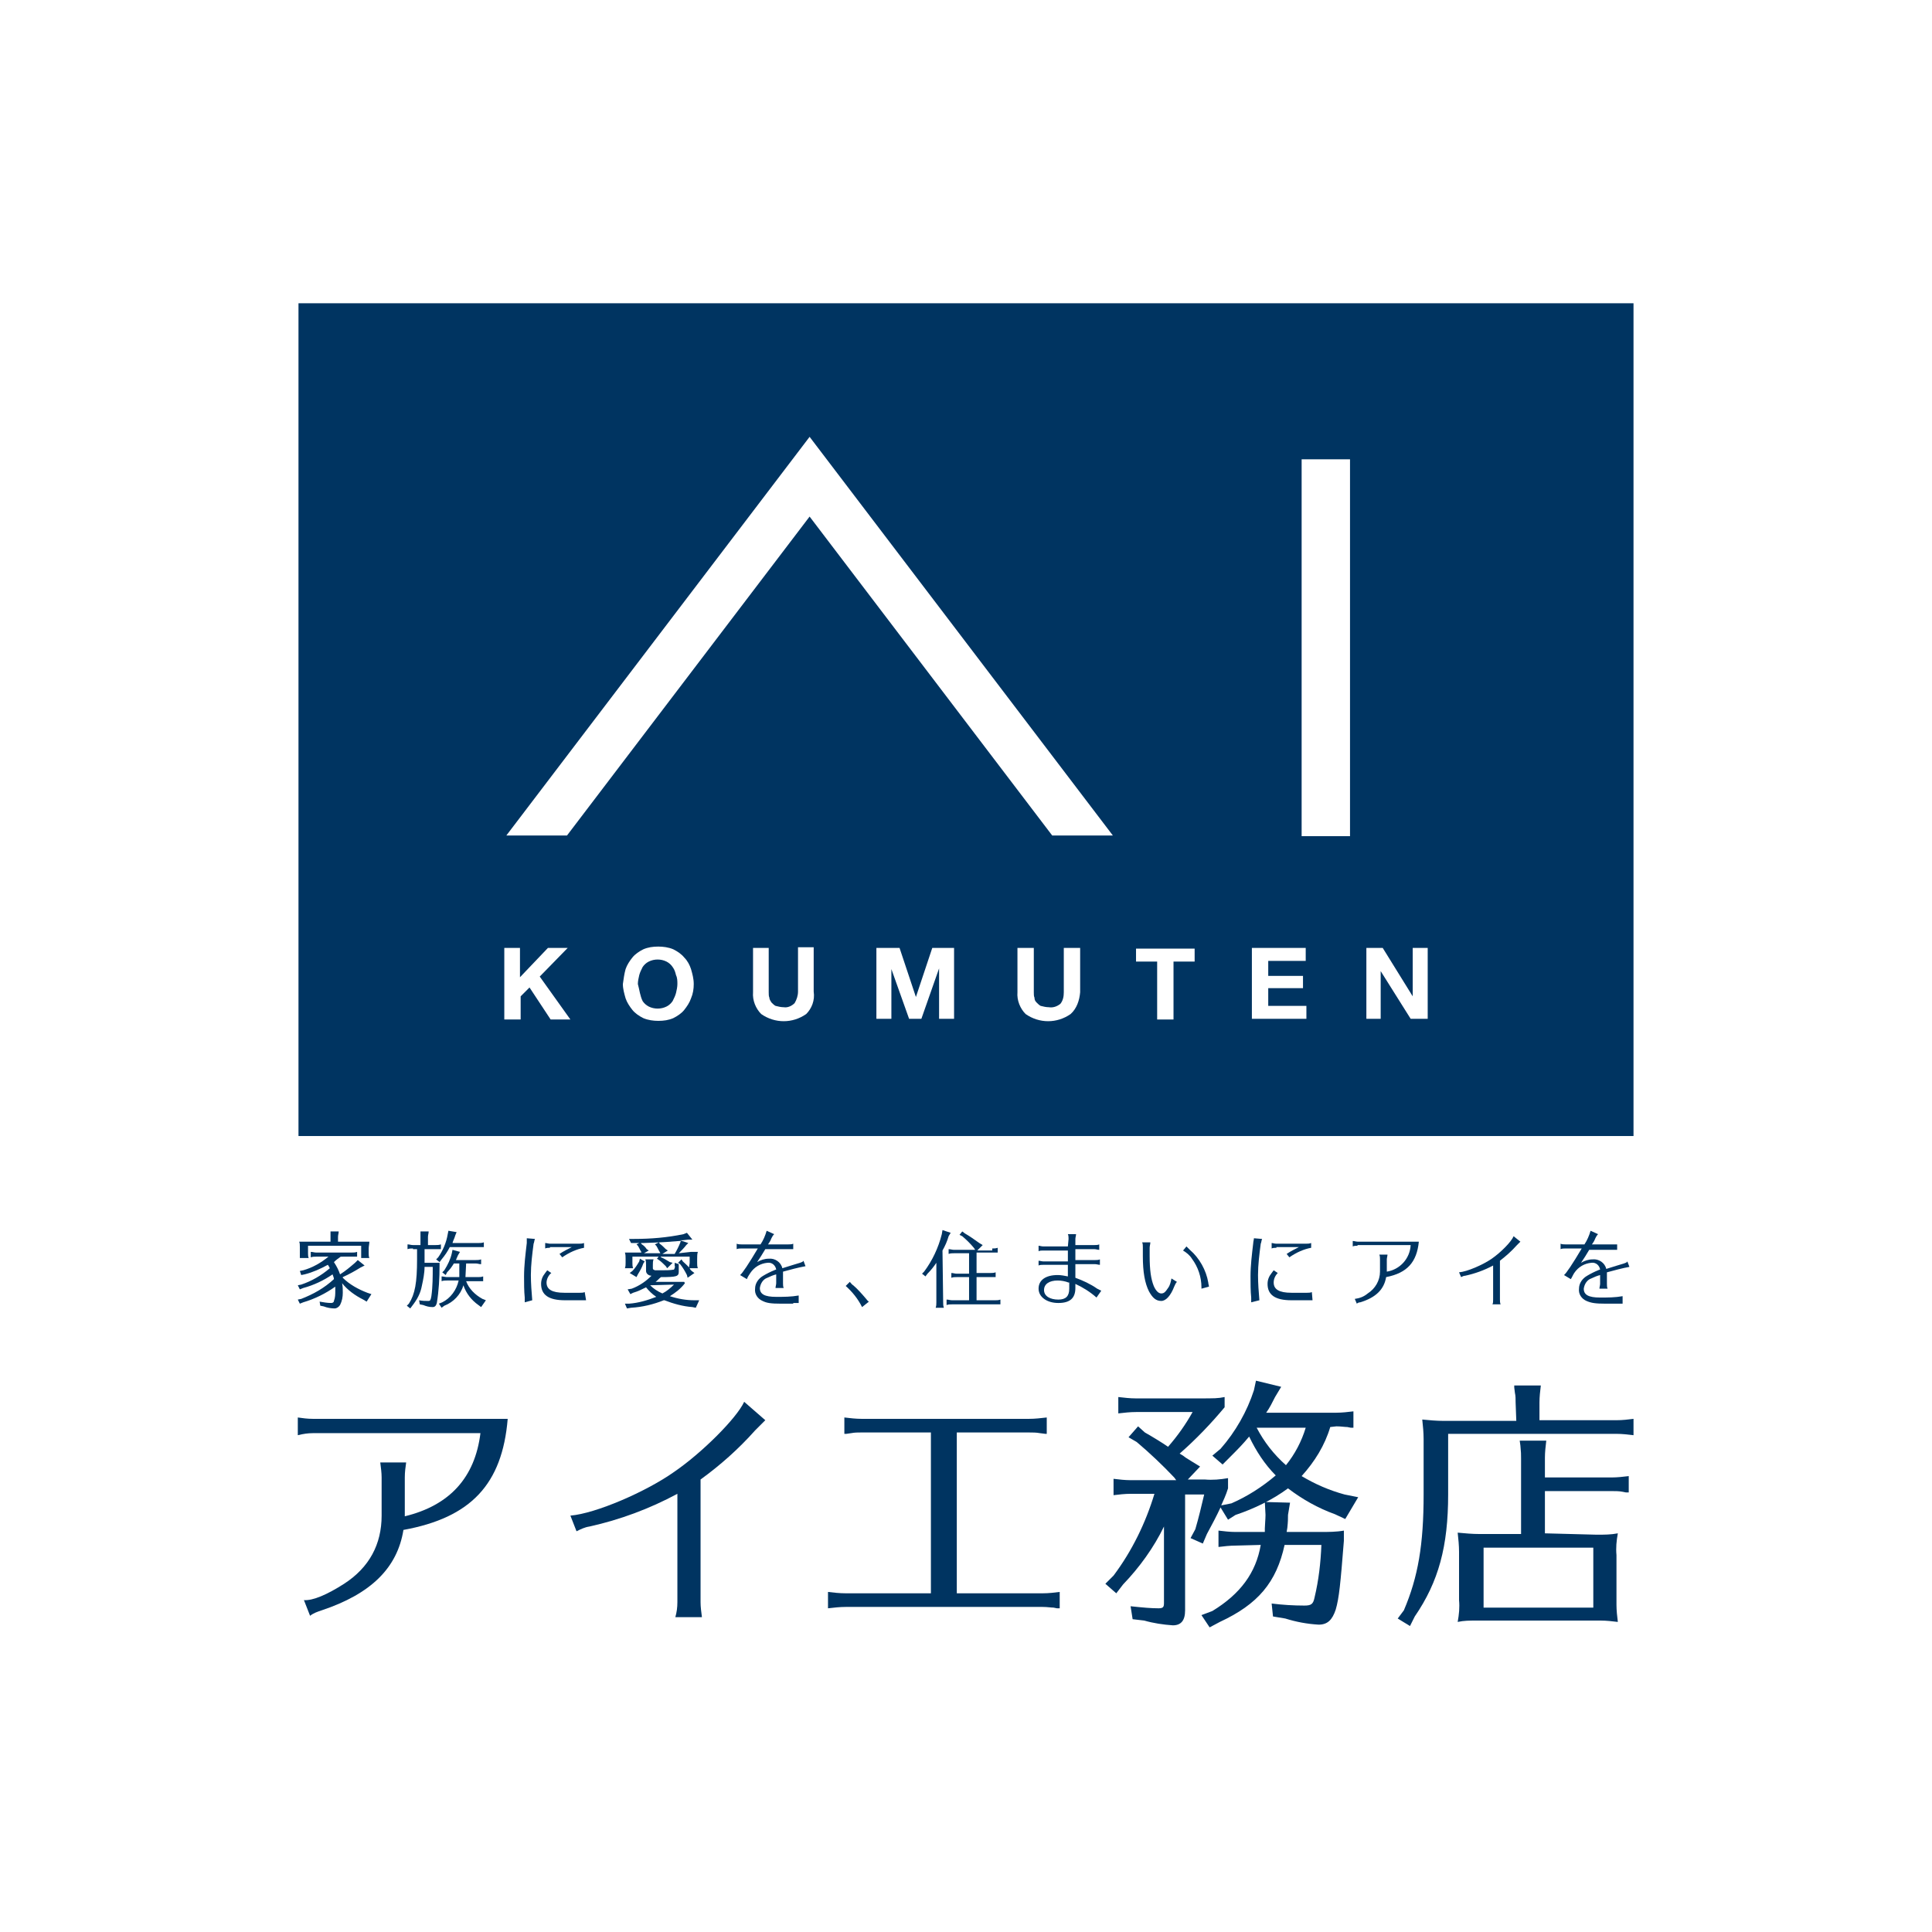<?xml version="1.0" encoding="utf-8"?>
<!-- Generator: Adobe Illustrator 25.4.2, SVG Export Plug-In . SVG Version: 6.00 Build 0)  -->
<svg version="1.1" id="レイヤー_1" xmlns="http://www.w3.org/2000/svg" xmlns:xlink="http://www.w3.org/1999/xlink" x="0px"
	 y="0px" viewBox="0 0 283.5 283.5" style="enable-background:new 0 0 283.5 283.5;" xml:space="preserve">
<style type="text/css">
	.st0{fill:#FFFFFF;}
	.st1{fill:#003461;}
	.st2{fill:none;}
</style>
<g>
	<rect y="0" class="st0" width="283.5" height="283.5"/>
	<g>
		<g>
			<g id="レイヤー_2_00000120529952406664328890000017592313420439534472_">
				<g id="レイヤー_1-2_00000101811192890317481010000009635181914715860099_">
					<rect x="43.8" y="44.5" class="st1" width="195.9" height="122.2"/>
					<path class="st0" d="M74.3,122.6h8.9l35.6-46.8l35.6,46.8h8.9l-44.5-58.5L74.3,122.6z M191,67.4v55.3h7.1V67.4H191z"/>
					<path class="st0" d="M76.3,139.1v4.3l4.1-4.3h2.9l-4.1,4.2l4.5,6.3h-2.9l-3.1-4.7l-1.3,1.3v3.4H74v-10.5H76.3z"/>
					<path class="st0" d="M91.8,142.2c0.2-0.6,0.6-1.2,1-1.7c0.4-0.5,1-0.9,1.6-1.2c0.7-0.3,1.4-0.4,2.2-0.4c0.7,0,1.5,0.1,2.2,0.4
						c0.6,0.3,1.2,0.7,1.6,1.2c0.5,0.5,0.8,1.1,1,1.7c0.2,0.7,0.4,1.4,0.4,2.2c0,0.7-0.1,1.4-0.4,2.1c-0.2,0.6-0.6,1.2-1,1.7
						c-0.4,0.5-1,0.9-1.6,1.2c-0.7,0.3-1.4,0.4-2.2,0.4c-0.7,0-1.5-0.1-2.2-0.4c-0.6-0.3-1.2-0.7-1.6-1.2c-0.4-0.5-0.8-1.1-1-1.7
						c-0.2-0.7-0.4-1.4-0.4-2.1C91.5,143.7,91.6,142.9,91.8,142.2z M93.9,145.7c0.1,0.4,0.2,0.8,0.4,1.2c0.2,0.3,0.5,0.6,0.9,0.8
						c0.8,0.4,1.8,0.4,2.6,0c0.4-0.2,0.7-0.5,0.9-0.8c0.2-0.4,0.4-0.8,0.5-1.2c0.1-0.4,0.2-0.9,0.2-1.3c0-0.4,0-0.9-0.2-1.3
						c-0.1-0.4-0.2-0.8-0.5-1.2c-0.2-0.3-0.5-0.6-0.9-0.8c-0.8-0.4-1.8-0.4-2.6,0c-0.4,0.2-0.7,0.5-0.9,0.8
						c-0.2,0.4-0.4,0.8-0.5,1.2c-0.1,0.4-0.2,0.9-0.2,1.3C93.7,144.8,93.8,145.2,93.9,145.7z"/>
					<path class="st0" d="M118.3,148.8c-2,1.4-4.6,1.4-6.6,0c-0.8-0.8-1.3-2-1.2-3.2v-6.5h2.3v6.5c0,0.3,0,0.6,0.1,0.8
						c0,0.3,0.2,0.5,0.3,0.7c0.2,0.2,0.4,0.4,0.6,0.5c0.4,0.1,0.8,0.2,1.2,0.2c0.6,0.1,1.2-0.2,1.6-0.6c0.3-0.5,0.5-1.1,0.5-1.7
						v-6.5h2.3v6.5C119.6,146.8,119.1,148,118.3,148.8z"/>
					<path class="st0" d="M132,139.1l2.4,7.2l0,0l2.4-7.2h3.2v10.4h-2.2v-7.4l0,0l-2.6,7.4h-1.8l-2.6-7.3l0,0v7.3h-2.2v-10.4H132z"
						/>
					<path class="st0" d="M157.1,148.8c-2,1.4-4.6,1.4-6.6,0c-0.8-0.8-1.3-2-1.2-3.2v-6.5h2.4v6.5c0,0.3,0,0.6,0.1,0.8
						c0,0.3,0.1,0.5,0.3,0.7c0.2,0.2,0.4,0.4,0.6,0.5c0.4,0.1,0.8,0.2,1.2,0.2c0.6,0.1,1.2-0.1,1.7-0.5c0.4-0.5,0.5-1.1,0.5-1.7
						v-6.5h2.4v6.5C158.4,146.8,158,148,157.1,148.8z"/>
					<path class="st0" d="M166.7,141.1v-1.9h8.6v1.9h-3.1v8.5h-2.4v-8.5H166.7z"/>
					<path class="st0" d="M191.6,139.1v1.9h-5.5v2.2h5.1v1.8h-5.1v2.6h5.6v1.9h-8v-10.4H191.6z"/>
					<path class="st0" d="M202.9,139.1l4.4,7.1l0,0v-7.1h2.2v10.4H207l-4.4-7l0,0v7h-2.1v-10.4H202.9z"/>
				</g>
			</g>
			<g id="レイヤー_2_00000152245944241752282440000005444416014372315570_">
				<g id="レイヤー_1-2_00000000934889642973670890000006495752011565454472_">
					<path class="st1" d="M45.9,210.3c-0.7,0-1.4,0.1-2.2,0.3v-2.6c0.7,0.1,1.4,0.2,2.2,0.2h28.6c-0.8,9.6-5.4,14.5-15.3,16.3
						c-0.9,5.6-4.8,9.4-12,11.8c-0.6,0.2-1.2,0.4-1.7,0.8l-0.9-2.3c1.3,0.1,3.4-0.8,5.9-2.4c3.7-2.4,5.5-5.8,5.5-10v-5.6
						c0-0.7-0.1-1.4-0.2-2.2h3.8c-0.1,0.7-0.2,1.4-0.2,2.2v5.7c6.6-1.6,10.3-5.7,11.1-12.2H45.9z"/>
					<path class="st1" d="M83.7,222.4c3.7-0.3,11.1-3.5,15.2-6.4c4.1-2.8,9.2-7.9,10.3-10.3l3.1,2.7c-0.3,0.3-0.8,0.8-1.5,1.5
						c-2.4,2.7-5.1,5.1-8,7.2v18c0,0.7,0.1,1.4,0.2,2.2h-3.9c0.2-0.7,0.3-1.4,0.3-2.2v-15.9c-4.1,2.2-8.4,3.8-12.9,4.8
						c-0.7,0.1-1.3,0.4-1.9,0.7L83.7,222.4z"/>
					<path class="st1" d="M140.4,233.8H153c0.9,0,1.7-0.1,2.5-0.2v2.4l-0.4,0l-0.5-0.1c-0.4,0-0.9-0.1-1.6-0.1h-28.9
						c-0.9,0-1.7,0.1-2.6,0.2v-2.4c0.8,0.1,1.7,0.2,2.6,0.2h12.5v-23.6h-10.2c-0.5,0-1,0-1.5,0.1l-0.7,0.1l-0.3,0v-2.4
						c0.8,0.1,1.7,0.2,2.5,0.2H151c0.9,0,1.7-0.1,2.6-0.2v2.4l-0.2,0l-0.8-0.1c-0.5-0.1-1.1-0.1-1.6-0.1h-10.6V233.8z"/>
					<path class="st1" d="M195.2,209.4c-0.8,2.7-2.3,5.1-4.2,7.2c2,1.2,4.1,2.1,6.3,2.7l2,0.4l-1.9,3.2l-1.5-0.7
						c-2.5-0.9-4.8-2.2-6.9-3.8c-2.3,1.7-5,3-7.7,3.9l-1.1,0.7l-1.1-1.8c-0.6,1.3-1.3,2.6-2,3.9l-0.6,1.4l-1.8-0.8l0.7-1.3
						c0.5-1.7,0.9-3.4,1.3-5.1h-2.8v17c0,1.5-0.6,2.2-1.8,2.2c-1.4-0.1-2.8-0.3-4.2-0.7l-1.7-0.2l-0.3-1.9c1.9,0.2,3,0.3,4.1,0.3
						c0.7,0,0.8-0.2,0.8-0.8v-11.2c-1.5,3.1-3.6,6-6,8.5l-1,1.3l-1.6-1.4l1.2-1.2c2.7-3.6,4.7-7.7,6-12h-3.5c-0.8,0-1.7,0.1-2.5,0.2
						V217c0.8,0.1,1.7,0.2,2.5,0.2h6.7l-0.3-0.4c-1.7-1.8-3.6-3.6-5.5-5.2l-1.2-0.7l1.4-1.6l1,0.9c0.9,0.5,2.7,1.6,3.4,2.1
						c1.4-1.6,2.6-3.3,3.6-5.1h-8.3c-0.9,0-1.7,0.1-2.6,0.2v-2.4c0.9,0.1,1.7,0.2,2.6,0.2h9.1c2.5,0,2.9,0,3.9-0.2v1.5
						c-2,2.4-4.2,4.7-6.6,6.8l0.5,0.3l0.4,0.3l0.8,0.5l1.3,0.8l-1.8,1.9h2.5c1.1,0.1,2.3,0,3.4-0.2v1.5c-0.3,1-0.7,1.8-1,2.5
						l1.5-0.3c2.3-1,4.5-2.4,6.5-4.1c-1.6-1.6-2.9-3.6-3.9-5.7c-1,1.2-1.7,1.9-2.8,3l-1.1,1.1l-1.5-1.3l1.2-1
						c2.2-2.5,3.9-5.5,4.9-8.6l0.3-1.4l3.7,0.9l-0.9,1.5c-0.4,0.8-0.8,1.6-1.3,2.3h10.3c0.8,0,1.7-0.1,2.5-0.2v2.4l-0.4,0l-0.5-0.1
						c-0.4,0-0.9-0.1-1.6-0.1L195.2,209.4z M181.3,226.8c-0.8,0-1.7,0.1-2.5,0.2v-2.4c0.8,0.1,1.7,0.2,2.5,0.2h4.3v-0.3l0-0.2
						c0-0.4,0.1-1.4,0.1-2l-0.1-1.9l3.7,0.1l-0.3,1.8c0,0.6,0,1-0.1,1.9l-0.1,0.6h5c1.1,0,2.3,0,3.4-0.2v1.5
						c-0.5,6.3-0.7,8.4-1.2,10.1c-0.5,1.5-1.2,2.2-2.5,2.2c-1.7-0.1-3.3-0.4-4.9-0.9l-1.8-0.3l-0.2-1.9c1.6,0.2,3.2,0.3,4.8,0.3
						c1,0,1.3-0.2,1.5-1.2c0.6-2.5,0.9-5.1,1-7.7h-5.4c-1.2,5.5-3.9,8.7-9.5,11.3l-1.5,0.8l-1.2-1.8l1.6-0.6
						c4.1-2.5,6.4-5.6,7.1-9.7L181.3,226.8z M184.4,209.5c1.1,2.1,2.5,3.9,4.3,5.5c1.3-1.6,2.3-3.5,2.9-5.5L184.4,209.5L184.4,209.5
						z"/>
					<path class="st1" d="M222.4,205.8c0-0.5,0-1-0.1-1.4l-0.1-0.8l0-0.3h3.9c-0.1,0.8-0.2,1.7-0.2,2.5v2.6h11.3
						c0.9,0,1.7-0.1,2.5-0.2v2.4c-0.8-0.1-1.7-0.2-2.5-0.2h-24.7v8.9c0,7.6-1.4,12.8-4.9,17.9l-0.7,1.4l-1.8-1.1l0.9-1.2
						c2.1-4.9,2.9-9.7,2.9-17v-8.1c0-1-0.1-2-0.2-2.9c1,0.1,2.1,0.2,3.2,0.2h10.6L222.4,205.8z M234.3,225.2c1.1,0,2.1,0,3.1-0.2
						c-0.2,1.1-0.3,2.1-0.2,3.2v7.3c0,0.8,0.1,1.7,0.2,2.5c-0.8-0.1-1.7-0.2-2.5-0.2h-18.3c-0.9,0-1.8,0-2.7,0.2
						c0.2-1.1,0.3-2.1,0.2-3.2v-7.1c0-0.9-0.1-1.9-0.2-2.8c1.1,0.1,2.1,0.2,3.2,0.2h6.1V214c0-0.6,0-0.9-0.1-1.9l-0.1-0.7h3.9
						c-0.1,0.8-0.2,1.7-0.2,2.5v2.9h9.8c0.8,0,1.7-0.1,2.5-0.2v2.4l-0.4,0l-0.5-0.1c-0.5-0.1-1.1-0.1-1.6-0.1h-9.8v6.2L234.3,225.2z
						 M217.7,227.1v8.8h16.1v-8.8H217.7z"/>
					<path class="st1" d="M50.3,187.5c1,1,2.3,1.7,3.6,2.2l0.6,0.2l-0.7,1.1l-0.5-0.3c-1.2-0.6-2.3-1.4-3.1-2.4
						c0.1,0.5,0.1,0.9,0.1,1.4c0,0.6-0.1,1.2-0.4,1.8c-0.2,0.3-0.5,0.5-0.8,0.5c-0.5,0-1.1-0.1-1.6-0.3l-0.5-0.1l-0.1-0.6
						c0.6,0.1,1.1,0.2,1.7,0.2c0.2,0,0.4-0.1,0.4-0.3c0.2-0.5,0.2-1,0.2-1.5c0-0.2,0-0.4,0-0.6c-1.4,1-3,1.8-4.7,2.3l-0.5,0.2
						l-0.3-0.6l0.5-0.1c1.8-0.7,3.4-1.6,4.8-2.9c0-0.2-0.1-0.4-0.2-0.7c-1.3,0.9-2.8,1.6-4.3,2l-0.5,0.2l-0.3-0.6l0.5-0.1
						c1.5-0.5,2.9-1.3,4.2-2.4c-0.1-0.2-0.2-0.4-0.3-0.5c-1.1,0.6-2.2,1.1-3.4,1.4l-0.5,0.1l-0.2-0.6l0.5-0.1c1.4-0.4,2.6-1.1,3.7-2
						h-1.8c-0.3,0-0.5,0-0.8,0.1v-0.8c0.3,0,0.5,0.1,0.8,0.1h5.2c0.3,0,0.5,0,0.8-0.1v0.7h-0.1c-0.2,0-0.5,0-0.7,0H50
						c-0.3,0.2-0.7,0.5-1,0.8c0.4,0.6,0.7,1.2,0.9,1.8c0.8-0.5,1.5-1.1,2.2-1.7l0.4-0.4l1,0.8l-0.6,0.3c-0.8,0.5-1.7,1-2.6,1.4
						L50.3,187.5z M45.2,182.8v1.1c0,0.2,0,0.5,0.1,0.7H44v-0.1c0-0.2,0-0.4,0-0.6v-0.9c0-0.3,0-0.6-0.1-0.8c0.3,0,0.5,0,1,0h3.6
						v-0.7c0-0.2,0-0.3,0-0.5l0-0.2v-0.1h1.2c0,0.3-0.1,0.5-0.1,0.8v0.7h3.7c0.3,0,0.6,0,0.9,0c0,0.3-0.1,0.7-0.1,1v0.7
						c0,0.2,0,0.5,0.1,0.7h-1.2v-0.1c0-0.2,0-0.4,0-0.6v-1.1L45.2,182.8z"/>
					<path class="st1" d="M60.6,183.2c-0.3,0-0.5,0-0.8,0.1v-0.7c0.3,0,0.5,0.1,0.8,0.1h1.1v-1.2c0-0.2,0-0.3,0-0.5l0-0.2v-0.1h1.2
						c0,0.3-0.1,0.5-0.1,0.8v1.2h1.1c0.3,0,0.5,0,0.8-0.1v0.7h-0.1h-0.2c-0.1,0-0.3,0-0.5,0h-1.6v2h1c0.6,0,0.9,0,1.2,0v0.4
						c0,1.8-0.1,3.7-0.4,5.5c-0.1,0.4-0.3,0.6-0.6,0.6c-0.5,0-0.9-0.1-1.4-0.3l-0.5-0.1l-0.1-0.6c0.5,0.1,0.9,0.1,1.4,0.1
						c0.2,0,0.3-0.1,0.4-0.7c0.2-1.4,0.2-2.9,0.2-4.3h-1.2c0,0.9-0.2,1.9-0.4,2.8c-0.2,1.1-0.7,2-1.4,2.9l-0.3,0.4l-0.5-0.4l0.3-0.3
						c0.9-1.4,1.2-3.1,1.2-6.5v-1.5H60.6z M70.2,182.4c0.3,0,0.5,0,0.8-0.1v0.7h-0.1h-0.2c-0.1,0-0.3,0-0.5,0H66
						c-0.3,0.6-0.7,1.2-1.2,1.8l-0.3,0.4l-0.5-0.4l0.3-0.3c0.7-1,1.2-2.2,1.4-3.4l0.1-0.5l1.2,0.2l-0.2,0.5
						c-0.1,0.4-0.3,0.7-0.4,1.1L70.2,182.4z M68.3,187.4h1.8c0.3,0,0.5,0,0.8-0.1v0.7h-0.1c-0.2,0-0.5,0-0.7,0h-1.7
						c0.4,1.1,1.3,2,2.4,2.6l0.5,0.2l-0.7,1l-0.4-0.3c-1-0.7-1.8-1.7-2.2-2.9c-0.4,1.4-1.5,2.5-2.8,3l-0.4,0.3l-0.4-0.6l0.5-0.2
						c1.2-0.6,2.1-1.8,2.4-3.2h-1.7c-0.3,0-0.5,0-0.8,0.1v-0.7c0.3,0,0.5,0.1,0.8,0.1h1.8v-2h-0.8c-0.3,0.5-0.6,0.9-1,1.3l-0.2,0.4
						l-0.5-0.4l0.3-0.3c0.5-0.8,0.9-1.6,1.1-2.5l0.1-0.5l1.1,0.3l-0.3,0.5c-0.1,0.2-0.2,0.5-0.3,0.7h2.9c0.3,0,0.5,0,0.8-0.1v0.7
						h-0.1c-0.2,0-0.4-0.1-0.7-0.1h-1.4L68.3,187.4z"/>
					<path class="st1" d="M77,191.1c0-0.1,0-0.2,0-0.2c0-0.1,0-0.1,0-0.5c-0.1-0.9-0.1-2.2-0.1-3.1c0-1.6,0.2-3.2,0.4-4.9
						c0-0.2,0-0.5,0-0.7l1.2,0.1c-0.1,0.2-0.1,0.5-0.2,0.7c-0.2,1.5-0.4,3.1-0.4,4.6c0,1.2,0.1,2.5,0.2,3.7L77,191.1z M86,190.8
						c-0.2,0-0.3,0-0.5,0h-0.4c-0.6,0-1.2,0-2.2,0c-2.4,0-3.5-0.8-3.5-2.4c0-0.6,0.2-1.1,0.6-1.6c0.1-0.1,0.2-0.3,0.3-0.4l0.6,0.4
						c-0.4,0.3-0.7,0.9-0.7,1.4c0,1,0.8,1.5,2.6,1.5c1.1,0,1.7,0,2.2,0h0.1h0c0.2,0,0.5,0,0.7-0.1L86,190.8z M80.7,183.1
						c-0.2,0-0.5,0-0.7,0.1v-0.8c0.2,0,0.5,0.1,0.7,0.1h4.2c0.3,0,0.5,0,0.8-0.1v0.7c-1.1,0.2-2.2,0.7-3.2,1.4l-0.4-0.5
						c0.6-0.4,1.2-0.7,1.8-1H80.7z"/>
					<path class="st1" d="M100.5,188.3c-0.6,0.8-1.4,1.4-2.2,1.9c1.2,0.4,2.4,0.6,3.6,0.6h0.7l-0.5,1.1l-0.5-0.1
						c-1.4-0.1-2.8-0.5-4.1-1l-0.1,0c-1.5,0.6-3.1,1-4.8,1.1L92,192l-0.3-0.7h0.6c1.4-0.1,2.7-0.5,4-1c-0.6-0.4-1.1-0.9-1.5-1.4
						c-0.6,0.3-1.2,0.6-1.9,0.8l-0.4,0.2l-0.4-0.7l0.6-0.1c1.1-0.4,2.1-1.1,2.9-1.9c-0.4,0-0.8-0.3-0.8-0.7c0,0,0-0.1,0-0.1v-0.8
						c0-0.3,0-0.5-0.1-0.8h1.2c-0.1,0.3-0.1,0.5-0.1,0.8v0.5c0,0.2,0.1,0.2,0.3,0.3c0.2,0,0.7,0,1.1,0c0.6,0,1.1,0,1.7-0.1
						c0.1-0.2,0.2-0.4,0.1-0.6v-0.4l0.6,0.2v0.4c0,0.2,0,0.5,0,0.7c0,0.7-0.3,0.8-2.6,0.8c-0.3,0.2-0.4,0.4-0.8,0.7h2.9
						c0.5,0,0.9,0,1.3,0L100.5,188.3z M101.4,183.7c0.3,0,0.7,0,1,0c-0.1,0.3-0.1,0.7-0.1,1.1v0.5c0,0.3,0,0.5,0.1,0.8h-1.2l0.1,0.2
						c0.1,0.1,0.1,0.1,0.2,0.2l0.4,0.3l-1,0.7l-0.1-0.4c-0.3-0.6-0.6-1.1-1-1.6l-0.3-0.2l0.5-0.5l0.2,0.3c0.3,0.3,0.7,0.6,0.9,0.9
						c0-0.2,0.1-0.5,0.1-0.7v-0.9h-8.4v0.9c0,0.3,0,0.5,0.1,0.8h-1.2c0.1-0.3,0.1-0.5,0.1-0.8v-0.6c0-0.3,0-0.6-0.1-0.9
						c0.3,0,0.5,0,1,0h1.4l0-0.1c-0.2-0.3-0.3-0.6-0.5-0.9l-0.2-0.2l0.6-0.3l0.1,0.2l0.1,0.1c0.3,0.2,0.5,0.4,0.7,0.7l0.3,0.2
						l-0.7,0.4h2.4l-0.1-0.2c-0.2-0.3-0.3-0.6-0.5-0.9l-0.2-0.2l0.6-0.3l0.1,0.2c0.3,0.2,0.6,0.5,0.9,0.8l0.3,0.2l-0.8,0.5H99
						c0.3-0.5,0.6-1.1,0.8-1.6l0.1-0.3h-0.2c-1.3,0.1-2.2,0.2-5.3,0.3l-0.8,0h-0.4h-0.6l-0.3-0.6H93c2.5,0,4.9-0.2,7.3-0.7l0.5-0.2
						l0.8,1l-0.6,0c-0.7,0.1-0.9,0.1-1.2,0.1l1.2,0.4l-0.3,0.3c-0.3,0.4-0.7,0.8-1.1,1.2L101.4,183.7z M94.6,185.1l-0.2,0.3
						c-0.2,0.6-0.5,1.1-0.8,1.6l-0.2,0.4l-1-0.6l0.4-0.3c0.4-0.4,0.7-0.9,1-1.4l0.1-0.4L94.6,185.1z M95.4,188.6
						c0.5,0.5,1.1,0.9,1.8,1.2c0.6-0.3,1.2-0.8,1.7-1.3L95.4,188.6L95.4,188.6L95.4,188.6L95.4,188.6z M97,184.5
						c0.5,0.2,0.8,0.4,1.3,0.7l0.4,0.1l-0.8,0.8l-0.2-0.3c-0.3-0.3-0.7-0.7-1-0.9l-0.3-0.2l0.4-0.5L97,184.5z"/>
					<path class="st1" d="M116.4,191.3c-0.8,0-1.3,0-1.8,0c-1.5,0-2.1-0.1-2.7-0.4c-0.7-0.3-1.2-1-1.1-1.8c0-0.8,0.5-1.5,1.2-1.9
						c0.5-0.3,1.1-0.6,1.6-0.8c0,0,0.2-0.1,0.3-0.1c-0.1-0.6-0.6-1.1-1.3-1c-1,0.1-1.9,0.6-2.5,1.5c-0.2,0.3-0.4,0.6-0.5,0.9l-1-0.6
						c0.3-0.2,1.3-1.7,2.6-3.9h-2.4c-0.2,0-0.5,0-0.7,0.1v-0.8c0.2,0.1,0.5,0.1,0.7,0.1h2.8c0.4-0.6,0.7-1.3,0.9-2l1.1,0.5
						c-0.2,0.2-0.3,0.4-0.4,0.6c-0.2,0.5-0.3,0.6-0.5,0.9h3c0.2,0,0.5,0,0.7-0.1v0.8h-0.1h-0.1c-0.2,0-0.3,0-0.5,0h-3.4
						c-0.4,0.7-0.8,1.3-1.2,1.9c0.5-0.3,1.1-0.5,1.7-0.5c0.9-0.1,1.8,0.5,2,1.4c1.3-0.4,1.9-0.6,2.6-0.8c0.2-0.1,0.4-0.1,0.5-0.3
						l0.3,0.8c-1.1,0.2-2.2,0.5-3.3,0.8c0,0.1,0,0.1,0,0.2v1.5c0,0.2,0,0.5,0.1,0.7h-1.2c0-0.2,0.1-0.5,0.1-0.7v-1.3
						c-0.4,0.1-0.9,0.3-1.3,0.5c-0.6,0.2-1,0.8-1.1,1.5c0,0.9,0.7,1.3,2.4,1.3c1.1,0,2.2,0,3.3-0.2v1.1H116.4z"/>
					<path class="st1" d="M126.5,191.8c-0.6-1.2-1.4-2.2-2.4-3.1l0.6-0.6c0.2,0.2,0.3,0.4,0.5,0.5c0.7,0.6,1.3,1.3,1.9,2
						c0.1,0.1,0.2,0.3,0.4,0.4L126.5,191.8z"/>
					<path class="st1" d="M138.4,191.1c0,0.3,0,0.5,0.1,0.8h-1.2c0.1-0.3,0.1-0.5,0.1-0.8v-5.8c-0.4,0.6-0.8,1.1-1.3,1.6l-0.3,0.4
						l-0.5-0.4l0.3-0.3c1.2-1.6,2.1-3.5,2.6-5.5l0.1-0.6l1.2,0.4l-0.3,0.5c-0.2,0.7-0.5,1.4-0.9,2.1L138.4,191.1z M145.6,183.2
						c0.3,0,0.5,0,0.8-0.1v0.7h-0.1h-0.2c-0.1,0-0.3,0-0.5,0h-2.3v3h2c0.3,0,0.5,0,0.8-0.1v0.7H146h-0.2c-0.1,0-0.3,0-0.5,0h-2v3.4
						h2.7c0.3,0,0.5,0,0.8-0.1v0.7h-0.1h-0.2c-0.1,0-0.3,0-0.5,0h-6.3c-0.3,0-0.5,0-0.8,0.1v-0.8c0.3,0,0.5,0.1,0.8,0.1h2.5v-3.4
						h-1.8c-0.3,0-0.5,0-0.8,0.1v-0.7c0.3,0,0.5,0.1,0.8,0.1h1.8v-3H140c-0.3,0-0.5,0-0.8,0.1v-0.7c0.3,0,0.5,0.1,0.8,0.1h3.1
						l-0.2-0.3c-0.5-0.6-1.1-1.2-1.7-1.7l-0.4-0.2l0.4-0.5l0.4,0.3c0.7,0.4,1.4,0.9,2.1,1.4l0.5,0.3l-0.8,0.8H145.6z"/>
					<path class="st1" d="M156.8,181.8c0-0.2,0-0.5-0.1-0.7h1.2c0,0.2-0.1,0.5-0.1,0.7v0.9h2.8c0.2,0,0.5,0,0.7-0.1v0.8
						c-0.2,0-0.5-0.1-0.7-0.1h-2.8v1.6h2.9c0.2,0,0.5,0,0.7-0.1v0.8c-0.2,0-0.5-0.1-0.7-0.1h-2.9v2c1.1,0.4,2.2,0.9,3.2,1.6
						c0.2,0.1,0.4,0.2,0.6,0.3l-0.7,1c-0.9-0.8-2-1.5-3.1-2v0.6c0,1.5-0.8,2.2-2.5,2.2s-2.9-0.9-2.9-2.1c0-1.3,1.1-2,2.8-2
						c0.5,0,1,0.1,1.5,0.2v-1.7h-3.6c-0.2,0-0.5,0-0.7,0.1V185c0.2,0,0.5,0.1,0.7,0.1h3.6v-1.6h-3.6c-0.2,0-0.5,0-0.7,0.1v-0.8
						c0.2,0,0.4,0.1,0.7,0.1h3.6L156.8,181.8z M156.8,188.2c-0.5-0.2-1.1-0.3-1.6-0.3c-1.2,0-2,0.5-2,1.4s0.9,1.4,2.1,1.4
						c1.1,0,1.6-0.5,1.6-1.6V188.2z"/>
					<path class="st1" d="M172.7,188.1c-0.2,0.2-0.3,0.5-0.4,0.7c-0.5,1.3-1.2,2.1-1.9,2.1c-0.8,0-1.3-0.5-1.8-1.4
						c-0.6-1.2-0.9-2.8-0.9-5.2v-1.3c0-0.2,0-0.5-0.1-0.7h1.2c0,0.3-0.1,0.5-0.1,0.8v1.2c0,2.1,0.2,3.4,0.6,4.4
						c0.3,0.7,0.7,1.1,1.1,1.1c0.4,0,0.6-0.2,1-0.8c0.3-0.4,0.4-0.9,0.5-1.4L172.7,188.1z M176.3,189.1c0-0.1,0-0.2,0-0.2
						c0-1.5-0.5-3-1.4-4.2c-0.3-0.5-0.8-0.9-1.3-1.2l0.5-0.6c0.2,0.2,0.3,0.3,0.5,0.5c1.4,1.2,2.4,3,2.7,4.8c0,0.2,0.1,0.4,0.1,0.6
						L176.3,189.1z"/>
					<path class="st1" d="M183.6,191.1c0-0.1,0-0.2,0-0.2c0-0.1,0-0.1,0-0.5c-0.1-0.9-0.1-2.2-0.1-3.1c0-1.6,0.2-3.2,0.4-4.9
						c0-0.2,0.1-0.5,0.1-0.7l1.2,0.1c-0.1,0.2-0.1,0.5-0.2,0.7c-0.2,1.5-0.4,3.1-0.4,4.6c0,1.2,0.1,2.5,0.2,3.7L183.6,191.1z
						 M192.6,190.8c-0.2,0-0.3,0-0.5,0h-0.4c-0.6,0-1.2,0-2.2,0c-2.4,0-3.5-0.8-3.5-2.4c0-0.6,0.2-1.1,0.6-1.6
						c0.1-0.1,0.2-0.3,0.3-0.4l0.6,0.4c-0.4,0.4-0.6,0.9-0.6,1.4c0,1,0.8,1.5,2.6,1.5c1.1,0,1.7,0,2.2,0h0.1h0c0.2,0,0.5,0,0.7-0.1
						L192.6,190.8z M187.3,183.1c-0.2,0-0.5,0-0.7,0.1v-0.8c0.2,0,0.4,0.1,0.7,0.1h4.3c0.3,0,0.5,0,0.8-0.1v0.7
						c-1.1,0.2-2.2,0.7-3.2,1.4l-0.4-0.5c0.6-0.4,1.2-0.7,1.8-1H187.3z"/>
					<path class="st1" d="M199.2,182.8c-0.2,0-0.5,0-0.7,0.1v-0.8c0.2,0,0.5,0.1,0.7,0.1h9c-0.3,3-1.7,4.6-4.8,5.2
						c-0.3,1.8-1.5,3-3.8,3.7c-0.2,0-0.4,0.1-0.5,0.2l-0.3-0.7c0.7-0.1,1.3-0.3,1.9-0.8c1.1-0.7,1.8-1.9,1.8-3.2v-1.8
						c0-0.2,0-0.5-0.1-0.7h1.2c0,0.2-0.1,0.5-0.1,0.7v1.8c1.9-0.3,3.4-1.9,3.5-3.9H199.2z"/>
					<path class="st1" d="M214.1,186.7c1.2-0.1,3.5-1.1,4.8-2s2.9-2.5,3.2-3.3l1,0.8c-0.1,0.1-0.3,0.3-0.5,0.5
						c-0.8,0.9-1.6,1.6-2.5,2.3v5.7c0,0.2,0,0.5,0.1,0.7h-1.2c0.1-0.2,0.1-0.4,0.1-0.7v-5c-1.3,0.7-2.7,1.2-4.1,1.5
						c-0.2,0-0.4,0.1-0.6,0.2L214.1,186.7z"/>
					<path class="st1" d="M237.4,191.3c-0.8,0-1.3,0-1.8,0c-1.5,0-2.1-0.1-2.8-0.4c-0.7-0.3-1.2-1-1.1-1.8c0-0.8,0.5-1.5,1.2-1.9
						c0.5-0.3,1.1-0.6,1.6-0.8c0,0,0.2-0.1,0.3-0.1c-0.1-0.6-0.6-1.1-1.3-1c-1,0.1-1.9,0.6-2.5,1.5c-0.2,0.3-0.3,0.6-0.5,0.9l-1-0.6
						c0.3-0.2,1.3-1.7,2.6-3.9h-2.4c-0.2,0-0.5,0-0.7,0.1v-0.8c0.2,0.1,0.5,0.1,0.7,0.1h2.8c0.4-0.6,0.7-1.3,0.9-2l1.1,0.5
						c-0.2,0.2-0.3,0.4-0.4,0.6c-0.2,0.5-0.3,0.6-0.5,0.9h3c0.2,0,0.5,0,0.7,0v0.8h-0.1h-0.1c-0.2,0-0.3,0-0.5,0h-3.4
						c-0.4,0.7-0.8,1.3-1.2,1.9c0.5-0.3,1.1-0.5,1.7-0.5c0.9-0.1,1.8,0.5,2,1.4c1.3-0.4,1.9-0.6,2.6-0.8c0.2-0.1,0.4-0.1,0.5-0.3
						l0.3,0.8c-1.1,0.2-2.2,0.5-3.3,0.8c0,0.1,0,0.1,0,0.2v1.5c0,0.2,0,0.5,0.1,0.7h-1.2c0-0.2,0.1-0.5,0.1-0.7v-1.3
						c-0.4,0.1-0.9,0.3-1.3,0.5c-0.6,0.2-1,0.8-1.1,1.5c0,0.9,0.7,1.3,2.4,1.3c1.1,0,2.2,0,3.3-0.2v1.1H237.4z"/>
				</g>
			</g>
		</g>
		
			<rect x="3.7" y="3" transform="matrix(-1.836970e-16 1 -1 -1.836970e-16 283.46 -6.728313e-06)" class="st2" width="276" height="277.4"/>
	</g>
</g>
</svg>
